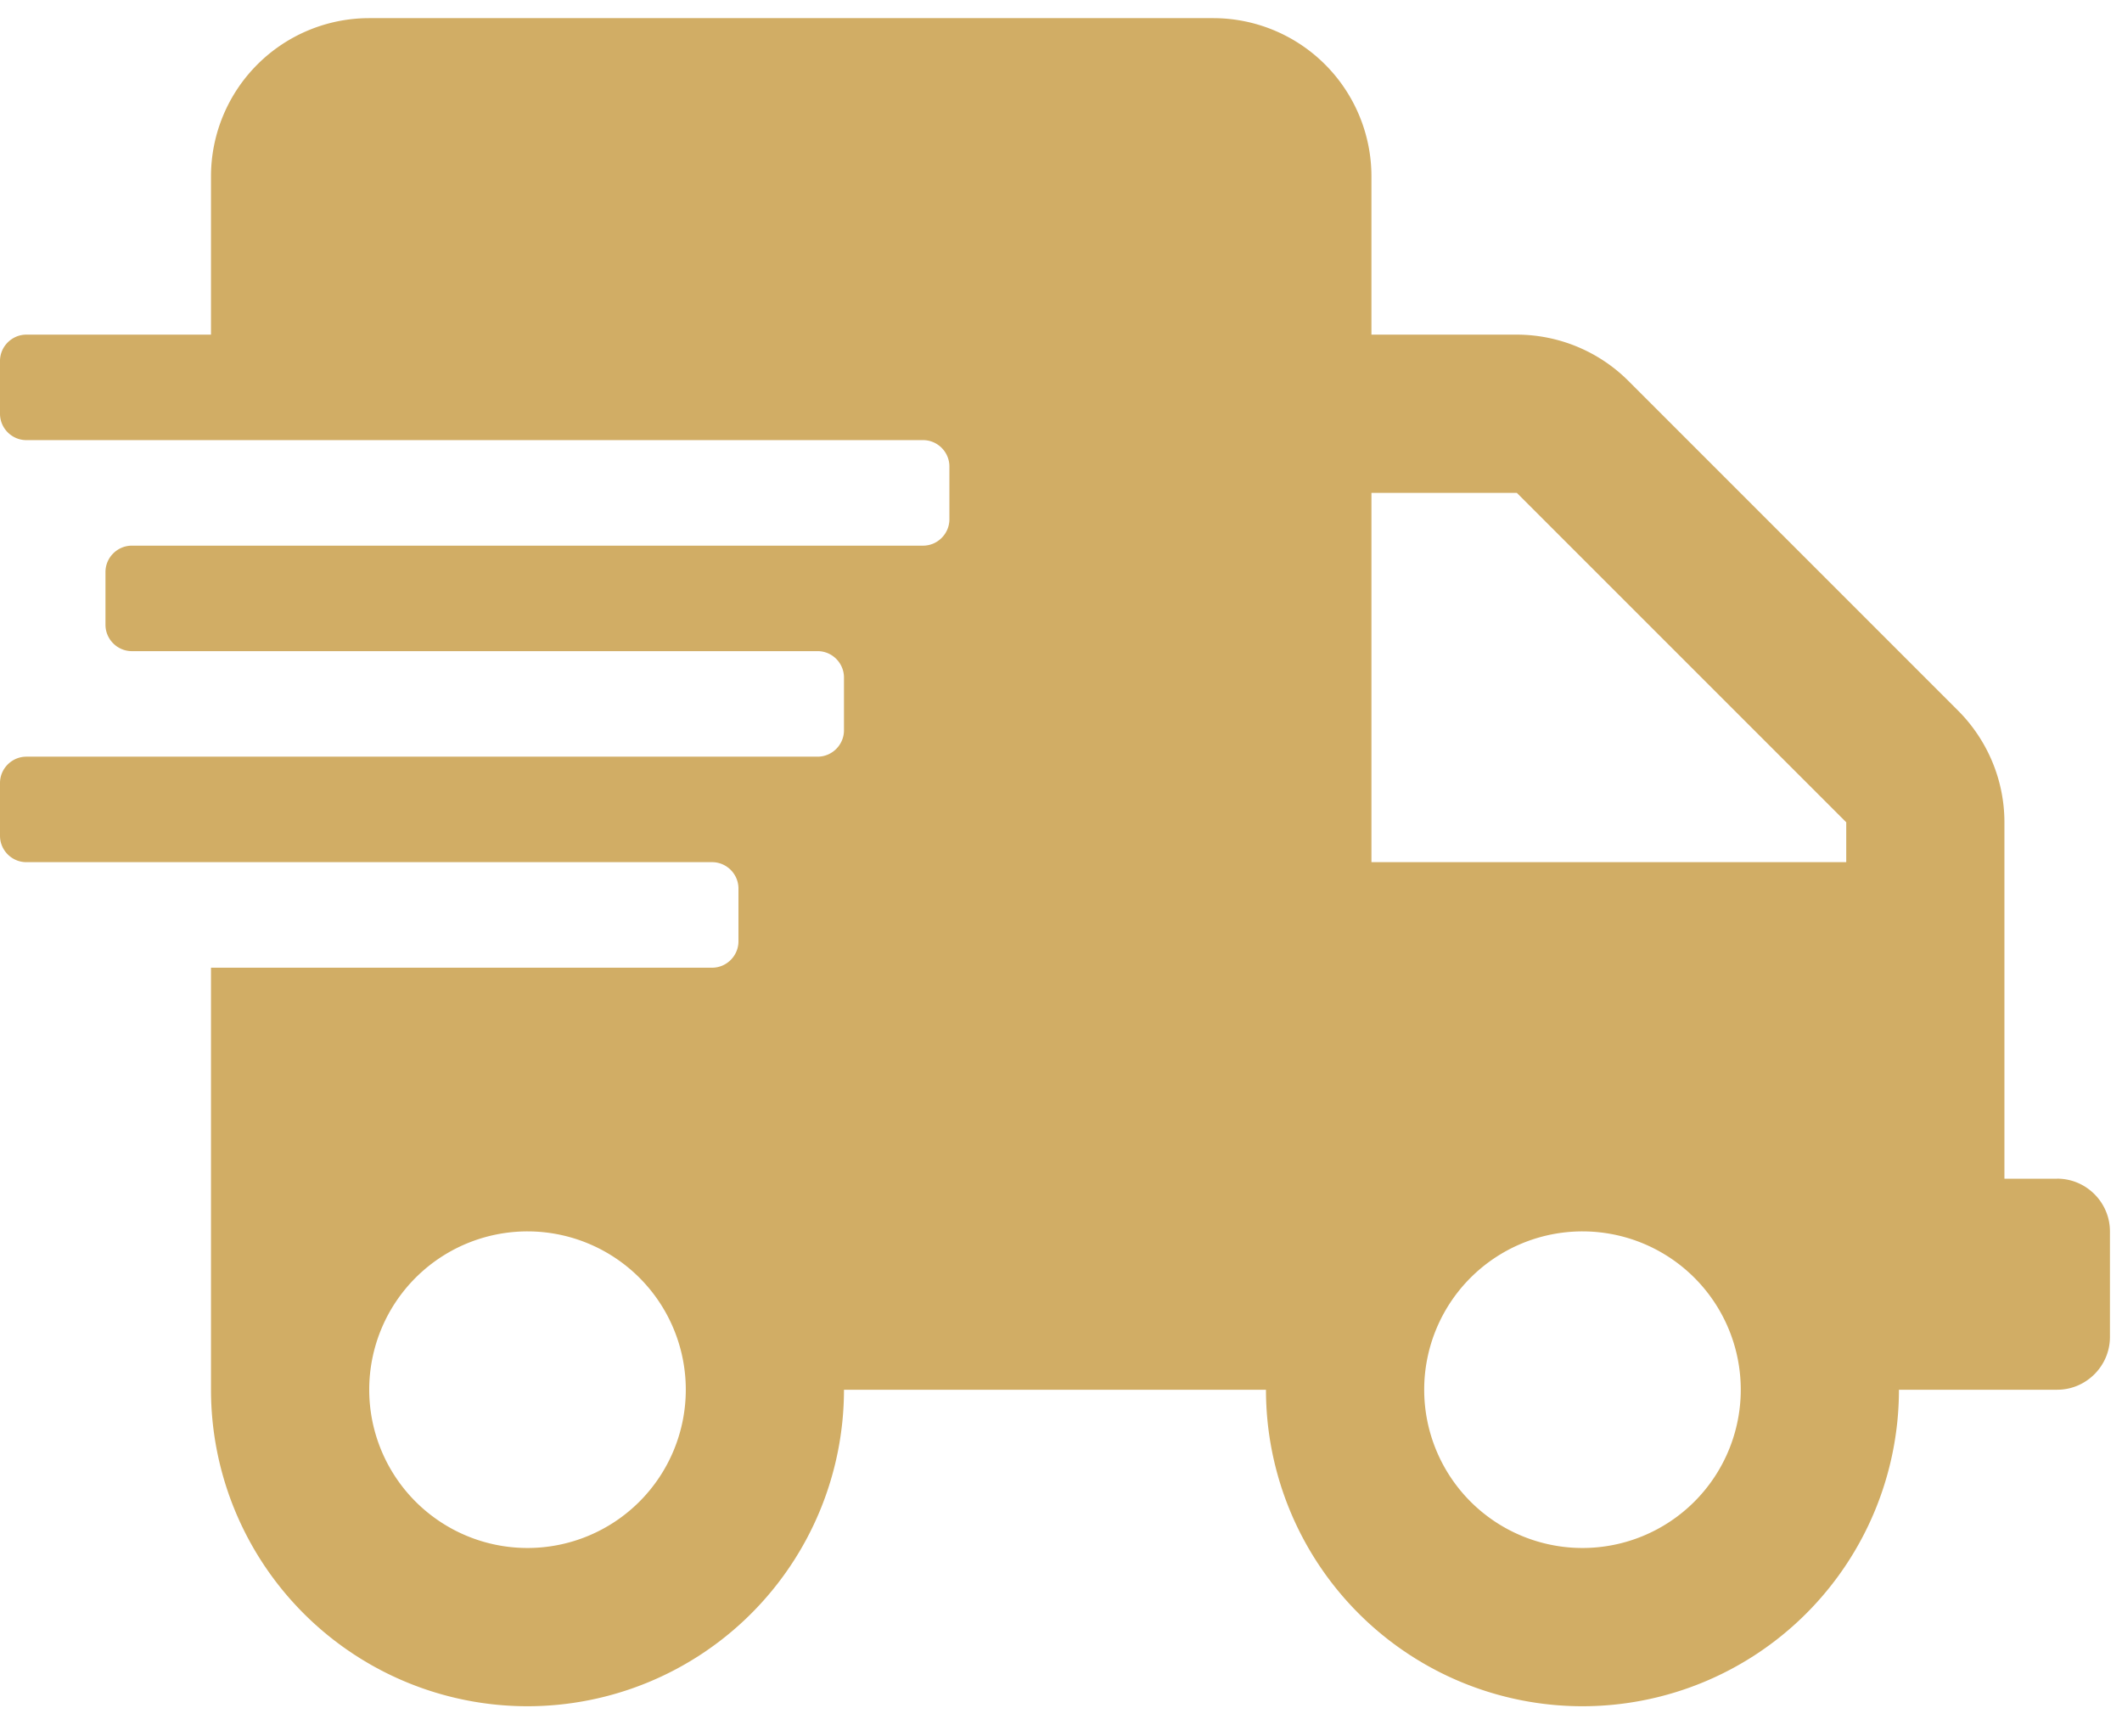 <svg width="44" height="36" viewBox="0 0 44 36" xmlns="http://www.w3.org/2000/svg">
    <path d="M42.656 24.438h-1.094v-7.39c0-.868-.348-1.702-.963-2.317l-6.83-6.83a3.281 3.281 0 0 0-2.317-.963h-3.015V3.656a3.282 3.282 0 0 0-3.28-3.28h-17.5a3.282 3.282 0 0 0-3.282 3.28v3.282H.547c-.3 0-.547.246-.547.546v1.094c0 .301.246.547.547.547H19.14c.3 0 .546.246.546.547v1.094c0 .3-.246.547-.546.547H2.734c-.3 0-.547.246-.547.546v1.094c0 .301.247.547.547.547h14.22c.3 0 .546.246.546.547v1.094c0 .3-.246.547-.547.547H.547c-.3 0-.547.246-.547.546v1.094c0 .301.246.547.547.547h14.219c.3 0 .546.246.546.547v1.094c0 .3-.246.547-.546.547H4.375v8.75a6.564 6.564 0 0 0 6.562 6.562 6.564 6.564 0 0 0 6.563-6.562h8.75a6.564 6.564 0 0 0 6.562 6.562 6.564 6.564 0 0 0 6.563-6.562h3.281c.602 0 1.094-.493 1.094-1.094V25.53c0-.601-.492-1.093-1.094-1.093zm-31.719 7.656a3.282 3.282 0 1 1 .002-6.564 3.282 3.282 0 0 1-.002 6.564zm21.875 0a3.282 3.282 0 1 1 .002-6.564 3.282 3.282 0 0 1-.002 6.564zm5.47-14.219h-9.845v-7.656h3.015l6.83 6.829v.827z" fill="#D1AD65" fill-rule="nonzero"/>
</svg>
